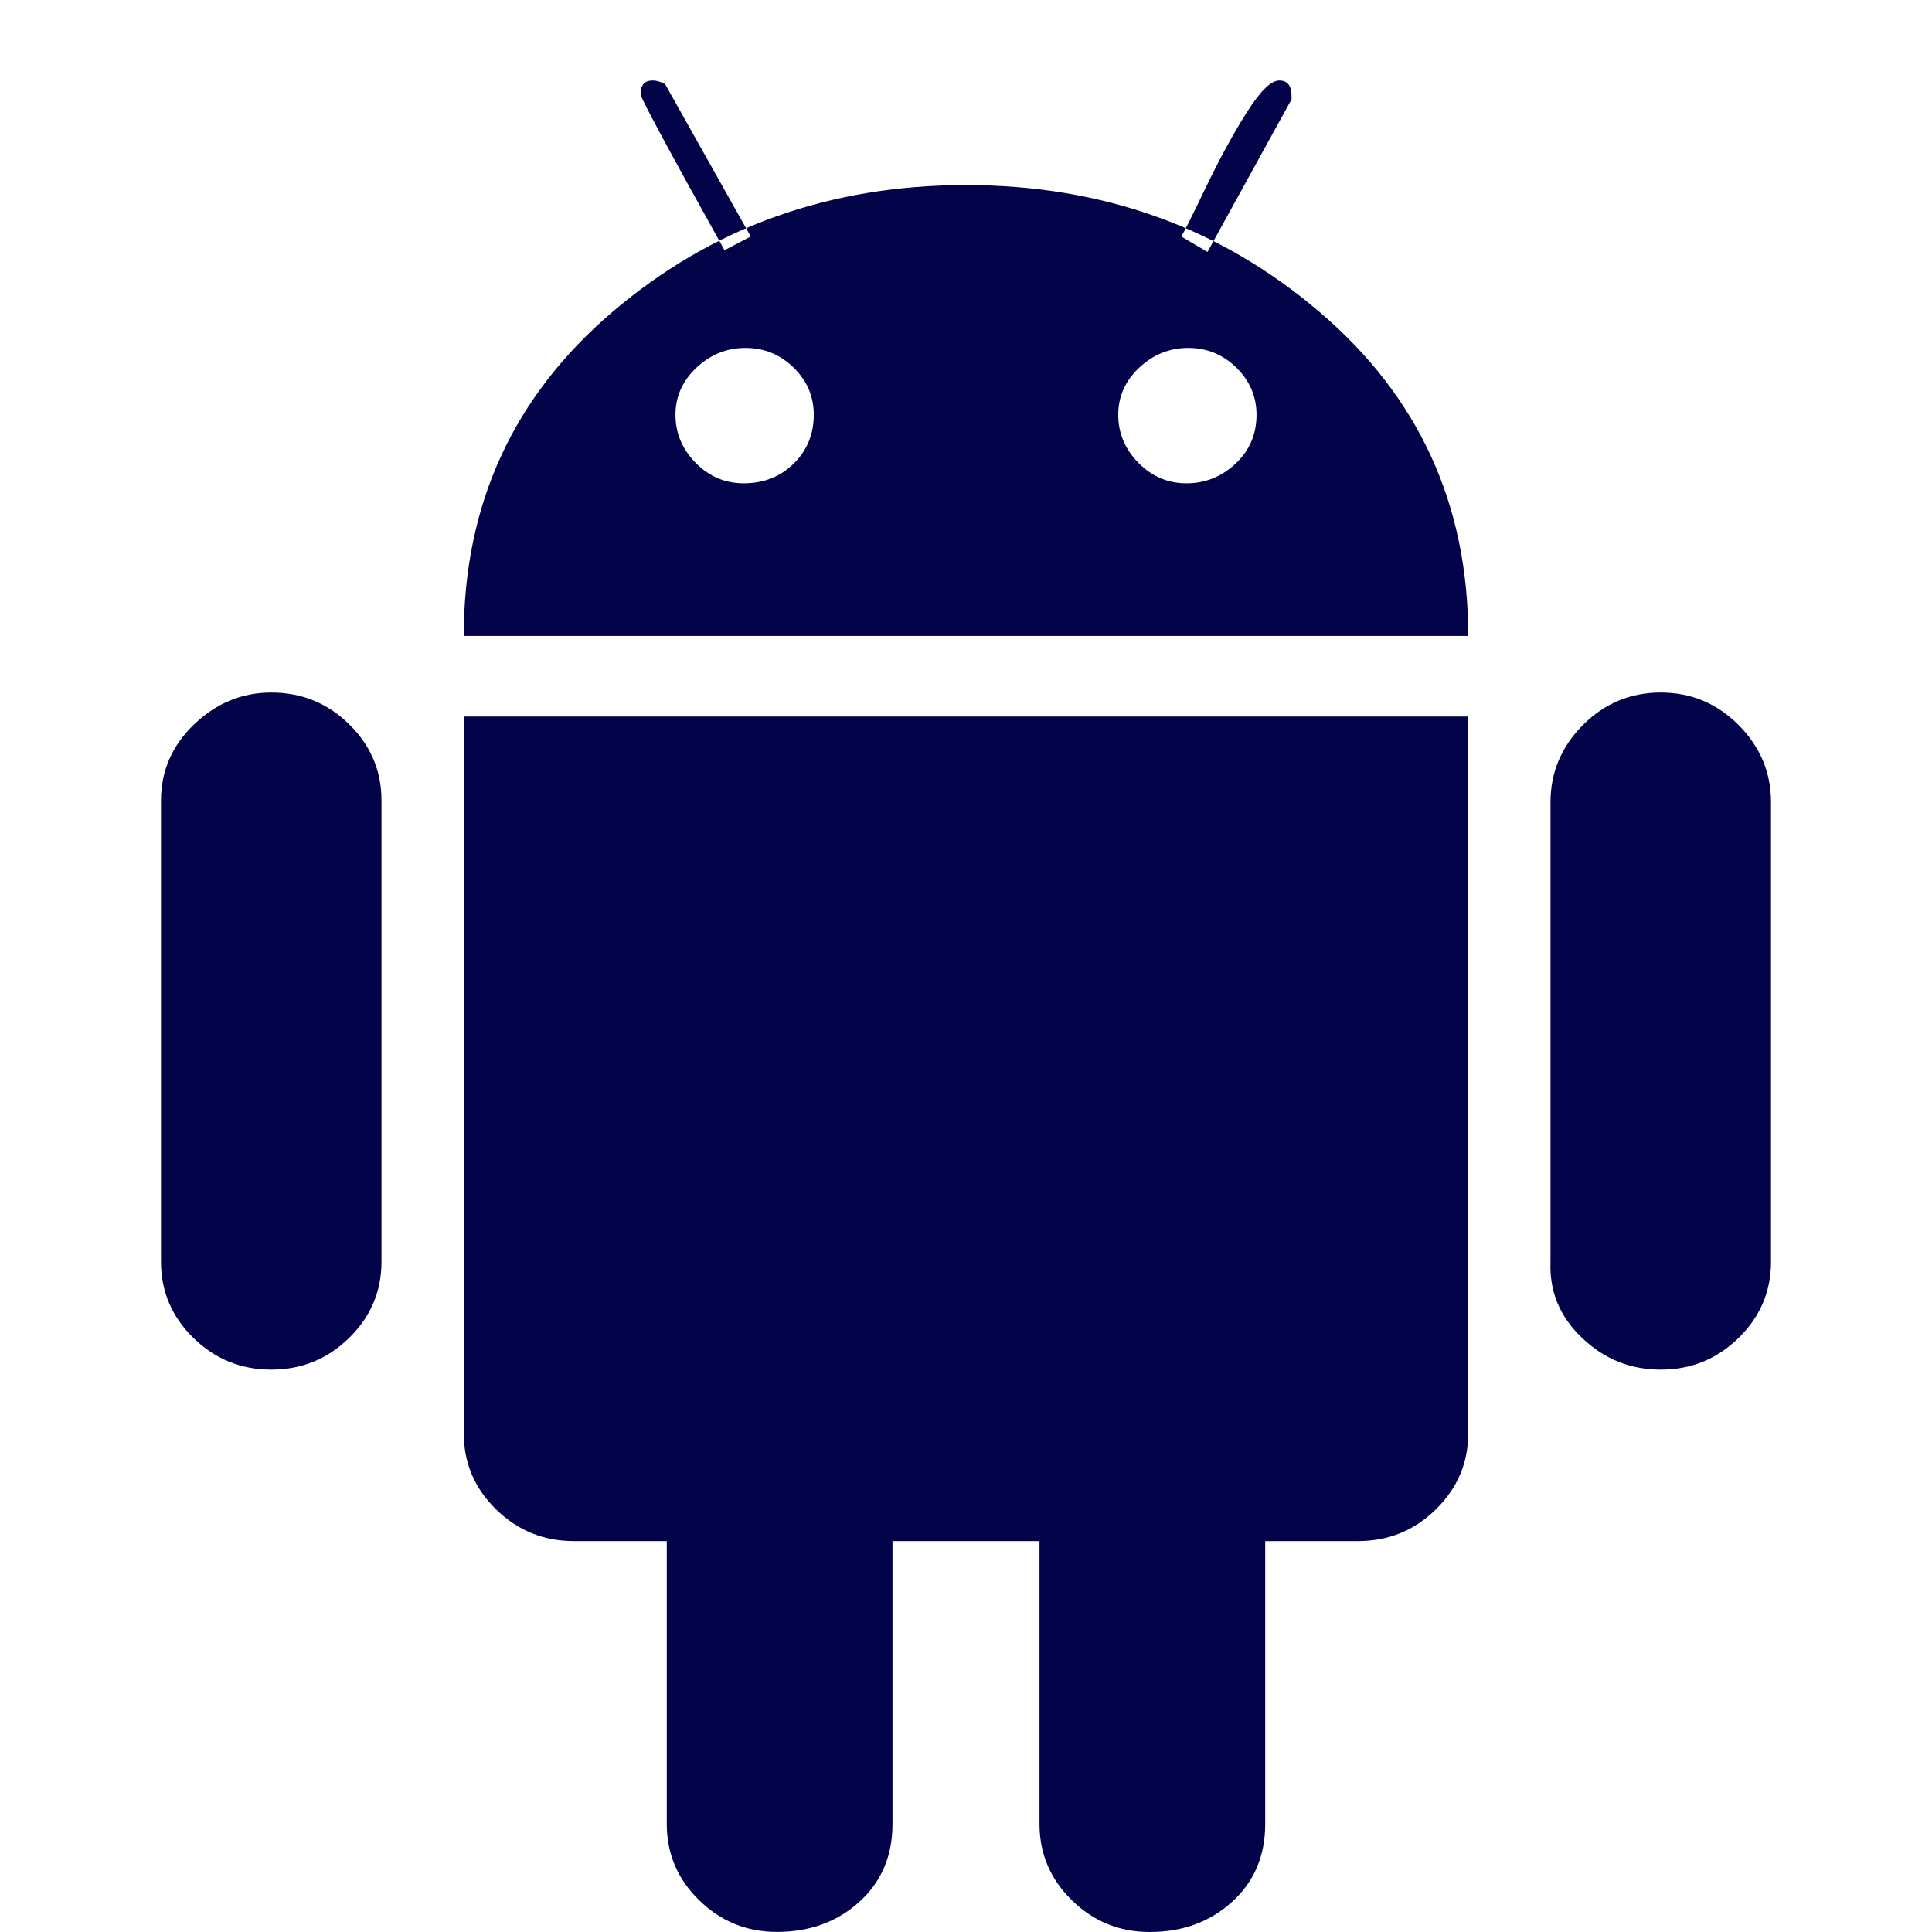 <svg xmlns="http://www.w3.org/2000/svg" width="24" height="24" viewBox="0 0 24 24" fill="none"><path d="M2 15.673V9.944C2 9.575 2.138 9.259 2.413 8.997C2.688 8.734 3.007 8.603 3.37 8.603C3.747 8.603 4.069 8.734 4.337 8.997C4.605 9.259 4.739 9.575 4.739 9.944V15.673C4.739 16.042 4.605 16.358 4.337 16.62C4.069 16.883 3.747 17.014 3.37 17.014C2.993 17.014 2.671 16.883 2.402 16.62C2.134 16.358 2 16.042 2 15.673ZM5.761 17.802V8.901H18.239V17.802C18.239 18.172 18.105 18.487 17.837 18.75C17.569 19.013 17.247 19.144 16.87 19.144H7.13C6.753 19.144 6.431 19.013 6.162 18.75C5.894 18.487 5.761 18.172 5.761 17.802ZM5.761 7.9H18.239C18.239 6.267 17.624 4.926 16.391 3.875C15.16 2.824 13.695 2.299 12 2.299C10.304 2.299 8.84 2.824 7.608 3.875C6.376 4.926 5.761 6.267 5.761 7.9ZM7.957 1.17C7.957 1.057 8.007 1 8.109 1C8.152 1 8.203 1.014 8.261 1.043L9.326 2.938L9 3.108C8.304 1.859 7.957 1.213 7.957 1.17ZM8.283 18.356C8.283 17.973 8.421 17.653 8.696 17.398C8.971 17.142 9.312 17.014 9.717 17.014C10.08 17.014 10.399 17.149 10.674 17.419C10.949 17.689 11.087 18.001 11.087 18.356V22.658C11.087 23.056 10.949 23.378 10.674 23.627C10.399 23.875 10.058 23.999 9.652 23.999C9.275 23.999 8.953 23.868 8.685 23.605C8.416 23.343 8.283 23.027 8.283 22.658V18.356ZM8.391 5.153C8.391 4.926 8.478 4.731 8.652 4.567C8.826 4.404 9.029 4.322 9.261 4.322C9.493 4.322 9.692 4.404 9.859 4.567C10.026 4.731 10.109 4.926 10.109 5.153C10.109 5.394 10.025 5.597 9.859 5.76C9.692 5.923 9.486 6.004 9.239 6.004C9.007 6.004 8.808 5.919 8.641 5.749C8.474 5.579 8.391 5.38 8.391 5.153ZM12.913 18.356C12.913 17.973 13.054 17.653 13.336 17.398C13.619 17.142 13.956 17.014 14.347 17.014C14.724 17.014 15.046 17.145 15.315 17.408C15.583 17.672 15.717 17.987 15.717 18.357V22.658C15.717 23.056 15.579 23.378 15.304 23.627C15.029 23.876 14.689 24 14.283 24C13.906 24 13.584 23.869 13.315 23.606C13.047 23.343 12.913 23.028 12.913 22.658V18.356ZM13.891 5.153C13.891 4.926 13.978 4.731 14.152 4.567C14.326 4.404 14.529 4.322 14.761 4.322C14.992 4.322 15.192 4.404 15.359 4.567C15.525 4.731 15.609 4.926 15.609 5.153C15.609 5.394 15.522 5.597 15.348 5.76C15.174 5.923 14.971 6.004 14.739 6.004C14.508 6.004 14.308 5.919 14.141 5.749C13.975 5.579 13.891 5.38 13.891 5.153ZM14.674 2.938C14.703 2.895 14.804 2.693 14.978 2.331C15.152 1.969 15.323 1.656 15.489 1.394C15.656 1.131 15.789 1 15.891 1C15.993 1 16.044 1.064 16.044 1.192V1.234L15 3.13L14.674 2.938ZM19.261 15.673V9.965C19.261 9.596 19.395 9.277 19.663 9.007C19.931 8.738 20.253 8.603 20.63 8.603C21.008 8.603 21.329 8.738 21.598 9.007C21.866 9.277 22 9.596 22 9.965V15.673C22 16.042 21.866 16.358 21.598 16.62C21.329 16.883 21.008 17.014 20.63 17.014C20.253 17.014 19.927 16.883 19.653 16.62C19.376 16.358 19.246 16.042 19.261 15.673Z" fill="#030349"></path></svg>